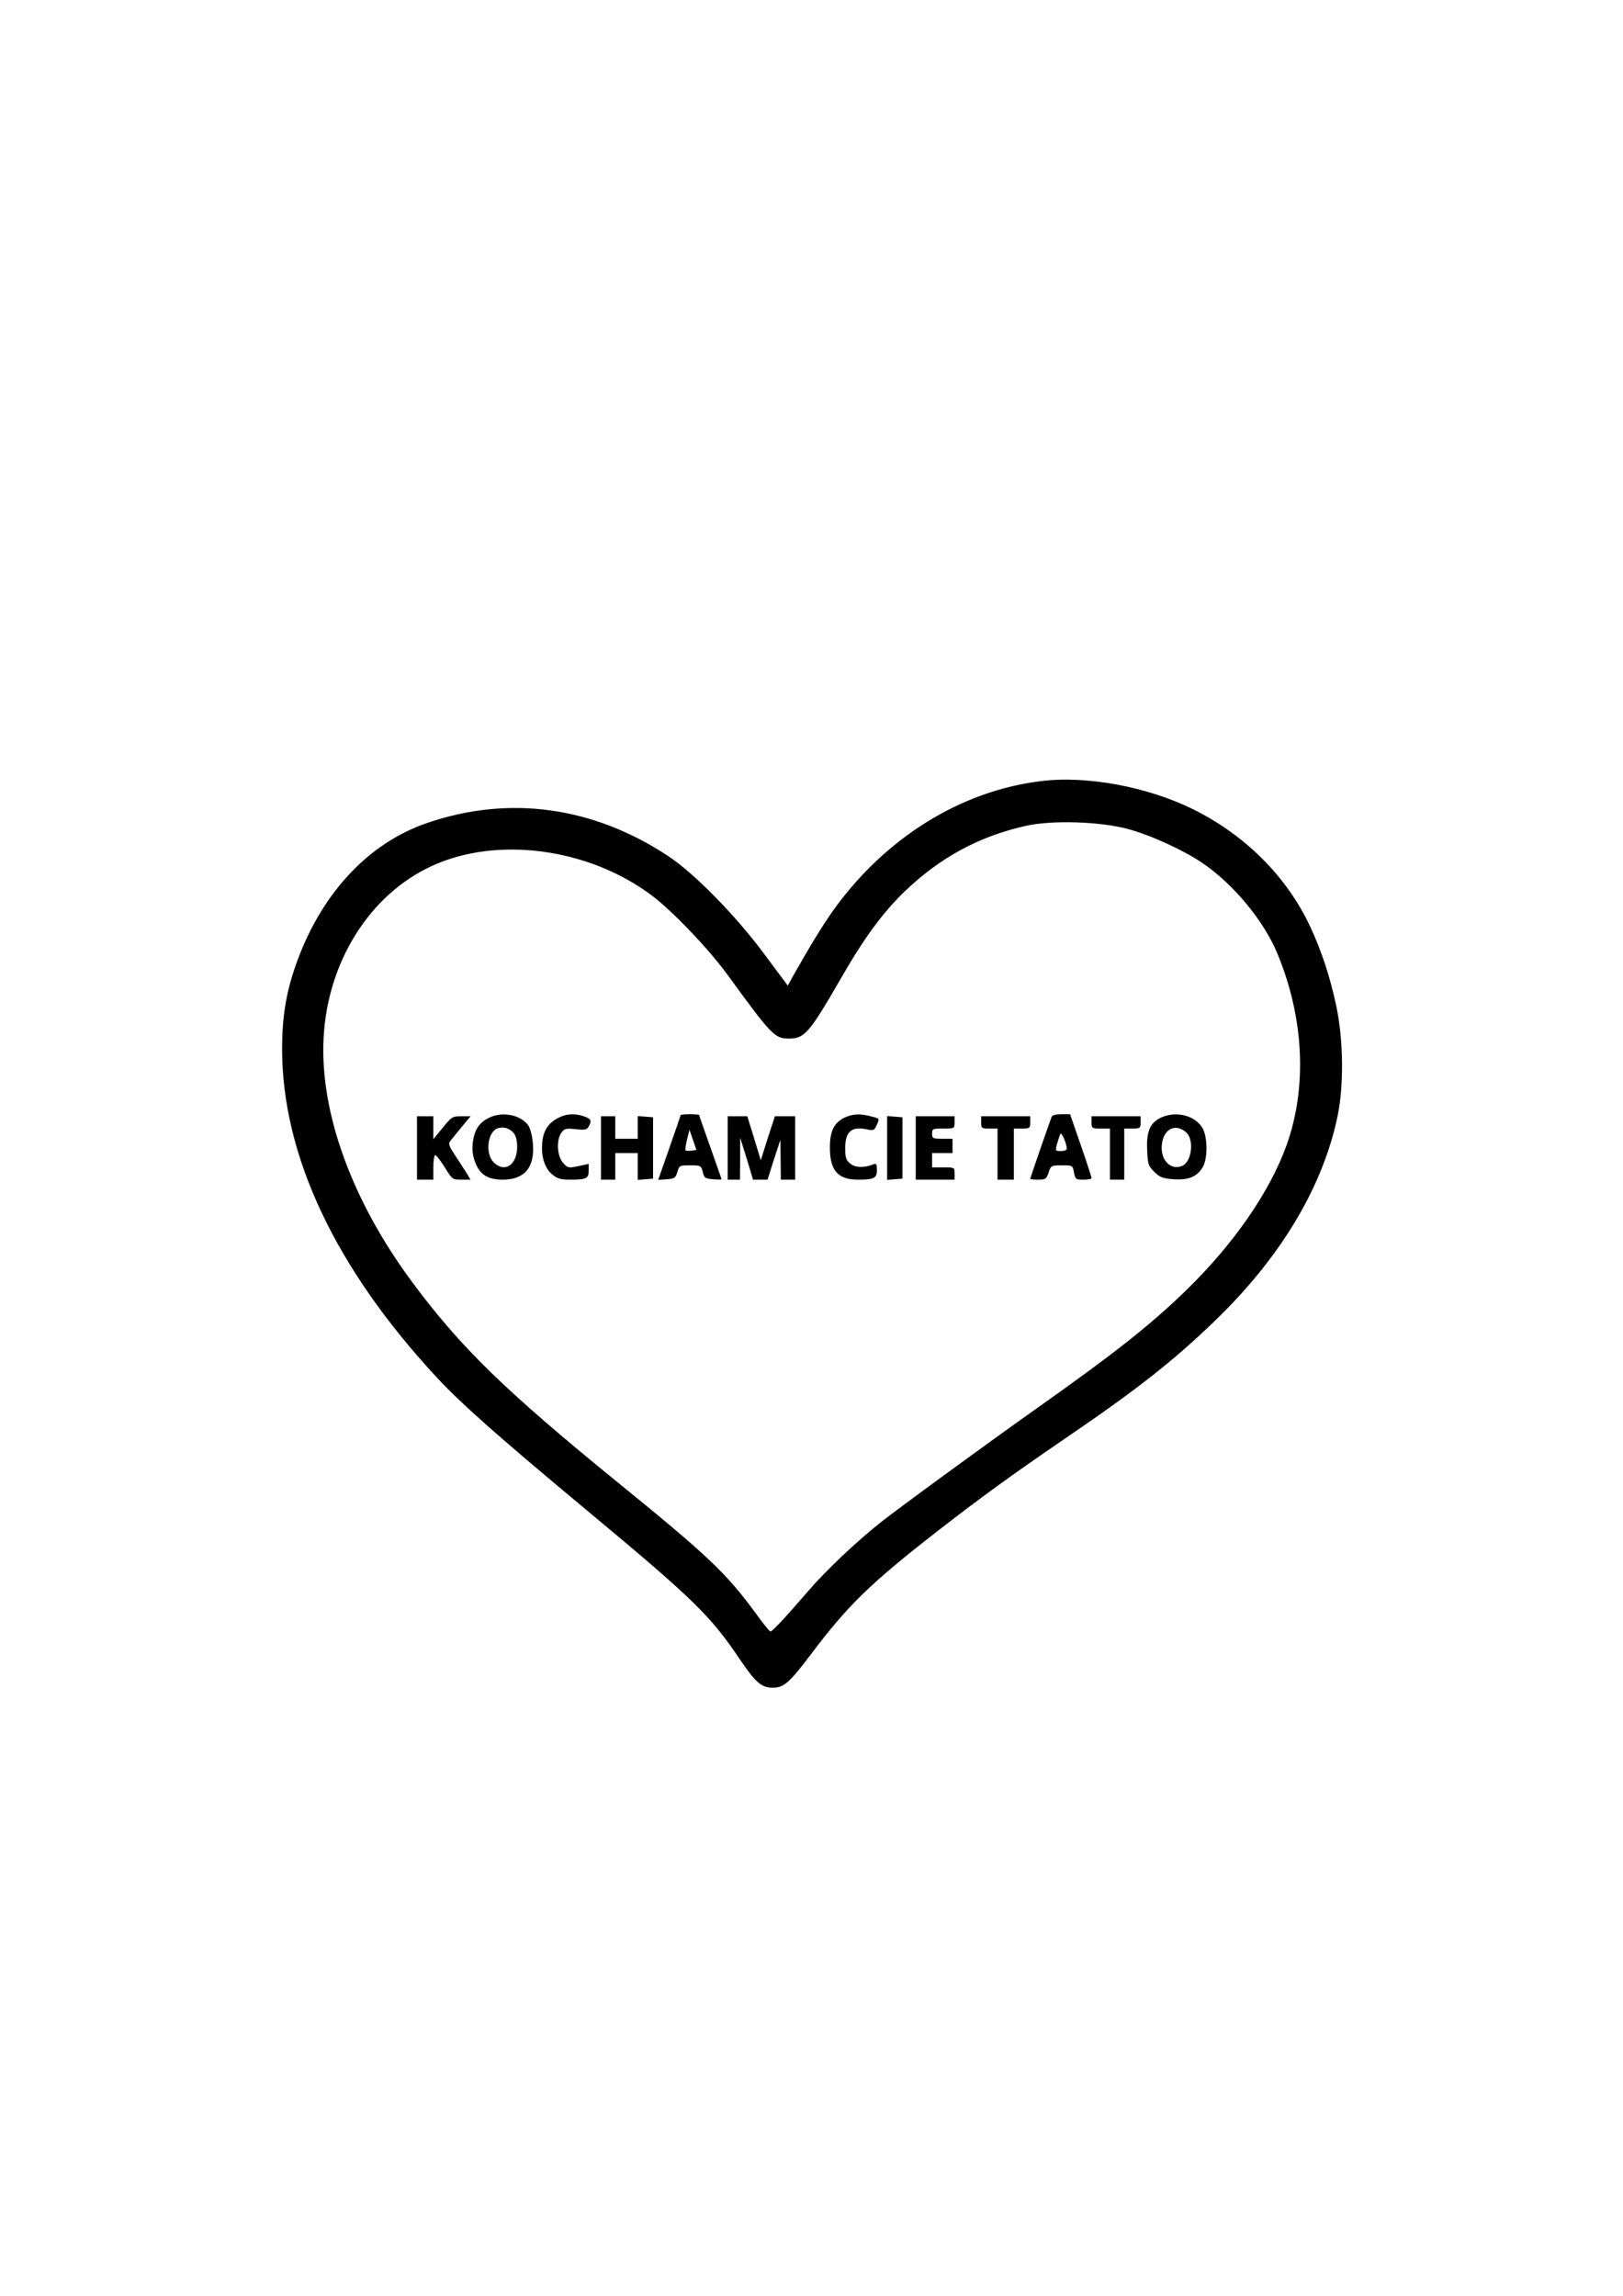 <?xml version="1.0" encoding="UTF-8" standalone="yes"?>
<svg version="1.0" xmlns="http://www.w3.org/2000/svg" width="794" height="1123" viewBox="0 0 794 1123" preserveAspectRatio="xMidYMid meet">
  <g transform="translate(0,1123) scale(0.1,-0.1)" fill="#000000" stroke="none">
    <path d="M5090 7409 c-391 -48 -760 -278 -1013 -631 -53 -75 -107 -163 -194
-316 l-29 -53 -114 153 c-138 187 -344 397 -470 480 -367 243 -779 300 -1179
163 -295 -100 -529 -356 -649 -710 -43 -125 -62 -246 -62 -394 0 -523 261
-1076 761 -1613 120 -128 291 -280 739 -653 513 -427 596 -508 740 -722 76
-112 105 -138 160 -138 55 0 81 23 190 167 177 235 288 343 610 594 208 162
373 282 625 454 354 241 534 382 739 580 319 308 524 648 598 993 33 153 31
377 -5 548 -30 140 -70 263 -127 386 -113 242 -314 445 -568 572 -223 112
-526 169 -752 140z m425 -233 c113 -30 272 -103 366 -166 153 -104 300 -282
367 -441 132 -317 148 -656 46 -941 -83 -230 -261 -486 -495 -713 -173 -167
-343 -302 -729 -575 -232 -164 -677 -489 -765 -559 -119 -95 -266 -234 -350
-332 -108 -125 -176 -199 -186 -199 -4 0 -36 39 -71 88 -146 199 -234 282
-683 647 -545 444 -762 655 -997 972 -295 397 -453 829 -435 1193 18 374 225
704 529 844 318 147 764 89 1074 -142 102 -76 279 -261 374 -391 214 -294 230
-311 299 -311 78 0 100 26 261 305 110 191 202 315 307 416 175 167 365 269
593 320 128 28 358 21 495 -15z"/>
    <path d="M2391 5762 c-48 -24 -70 -59 -78 -120 -4 -38 -1 -64 12 -98 23 -60
62 -84 135 -84 106 0 157 60 147 176 -2 33 -12 72 -21 87 -36 54 -129 73 -195
39z m122 -74 c11 -13 17 -37 17 -68 0 -88 -62 -129 -115 -75 -42 41 -30 146
17 165 30 11 59 3 81 -22z"/>
    <path d="M2731 5762 c-48 -24 -73 -62 -78 -119 -7 -67 11 -126 48 -157 25 -21
41 -26 89 -26 79 0 90 6 90 44 l0 33 -51 -11 c-49 -10 -52 -9 -75 17 -29 34
-33 110 -8 146 15 21 22 23 70 18 46 -5 56 -3 64 13 16 29 12 37 -21 49 -46
16 -89 14 -128 -7z"/>
    <path d="M3330 5776 c0 -2 -25 -74 -55 -160 l-55 -157 42 3 c38 3 43 6 52 36
9 31 11 32 62 32 52 0 54 -1 62 -32 7 -30 12 -33 50 -36 23 -2 42 -2 42 0 0 2
-25 72 -55 157 -30 85 -55 156 -55 158 0 1 -20 3 -45 3 -25 0 -45 -2 -45 -4z
m53 -174 c-14 -2 -27 -1 -29 1 -3 3 1 26 7 53 l12 48 17 -49 17 -50 -24 -3z"/>
    <path d="M4131 5763 c-51 -25 -71 -66 -71 -146 0 -112 39 -157 137 -157 79 0
93 7 93 47 0 29 -3 34 -17 28 -45 -18 -88 -17 -113 3 -21 17 -25 29 -25 76 0
83 32 109 111 91 26 -6 32 -3 42 20 16 35 17 33 -25 44 -53 15 -93 13 -132 -6z"/>
    <path d="M5145 5768 c-22 -60 -105 -300 -105 -304 0 -2 18 -4 39 -4 36 0 40 3
51 35 11 34 13 35 65 35 52 0 53 0 59 -35 7 -33 9 -35 46 -35 22 0 40 3 40 8
0 4 -23 76 -52 159 l-53 153 -43 0 c-25 0 -45 -5 -47 -12z m74 -155 c1 -8 -11
-13 -28 -13 -29 0 -29 0 -19 38 6 20 13 41 16 46 5 10 30 -46 31 -71z"/>
    <path d="M5683 5765 c-55 -24 -75 -67 -71 -157 3 -72 5 -80 35 -110 28 -27 41
-32 94 -36 73 -5 115 12 143 59 25 42 24 148 -1 191 -35 61 -126 85 -200 53z
m119 -73 c41 -34 29 -143 -17 -164 -60 -27 -113 33 -100 112 12 71 67 95 117
52z"/>
    <path d="M2040 5615 l0 -155 40 0 40 0 0 60 c0 33 4 60 9 60 6 0 26 -27 47
-60 36 -59 38 -60 81 -60 l45 0 -23 38 c-13 20 -38 59 -56 86 -27 42 -30 52
-20 65 7 9 32 40 56 69 l43 52 -46 0 c-43 0 -47 -3 -90 -56 l-46 -56 0 56 0
56 -40 0 -40 0 0 -155z"/>
    <path d="M2940 5615 l0 -155 35 0 35 0 0 65 0 65 55 0 55 0 0 -66 0 -65 38 3
37 3 0 150 0 150 -37 3 -38 3 0 -55 0 -56 -55 0 -55 0 0 55 0 55 -35 0 -35 0
0 -155z"/>
    <path d="M3560 5615 l0 -155 30 0 30 0 1 103 0 102 32 -102 31 -103 36 0 35 0
31 98 32 97 1 -97 1 -98 35 0 35 0 0 155 0 155 -50 0 -49 0 -35 -107 -34 -108
-33 108 -33 107 -48 0 -48 0 0 -155z"/>
    <path d="M4340 5615 l0 -156 38 3 37 3 0 150 0 150 -37 3 -38 3 0 -156z"/>
    <path d="M4480 5615 l0 -155 95 0 95 0 0 30 c0 30 -1 30 -55 30 l-55 0 0 35 0
35 50 0 50 0 0 35 0 35 -50 0 c-47 0 -50 2 -50 25 0 24 3 25 55 25 54 0 55 0
55 30 l0 30 -95 0 -95 0 0 -155z"/>
    <path d="M4800 5740 c0 -28 2 -30 40 -30 l40 0 0 -125 0 -125 40 0 40 0 0 125
0 125 40 0 c38 0 40 2 40 30 l0 30 -120 0 -120 0 0 -30z"/>
    <path d="M5340 5740 c0 -29 2 -30 45 -30 l45 0 0 -125 0 -125 35 0 35 0 0 125
0 125 40 0 c38 0 40 2 40 30 l0 30 -120 0 -120 0 0 -30z"/>
  </g>
</svg>
